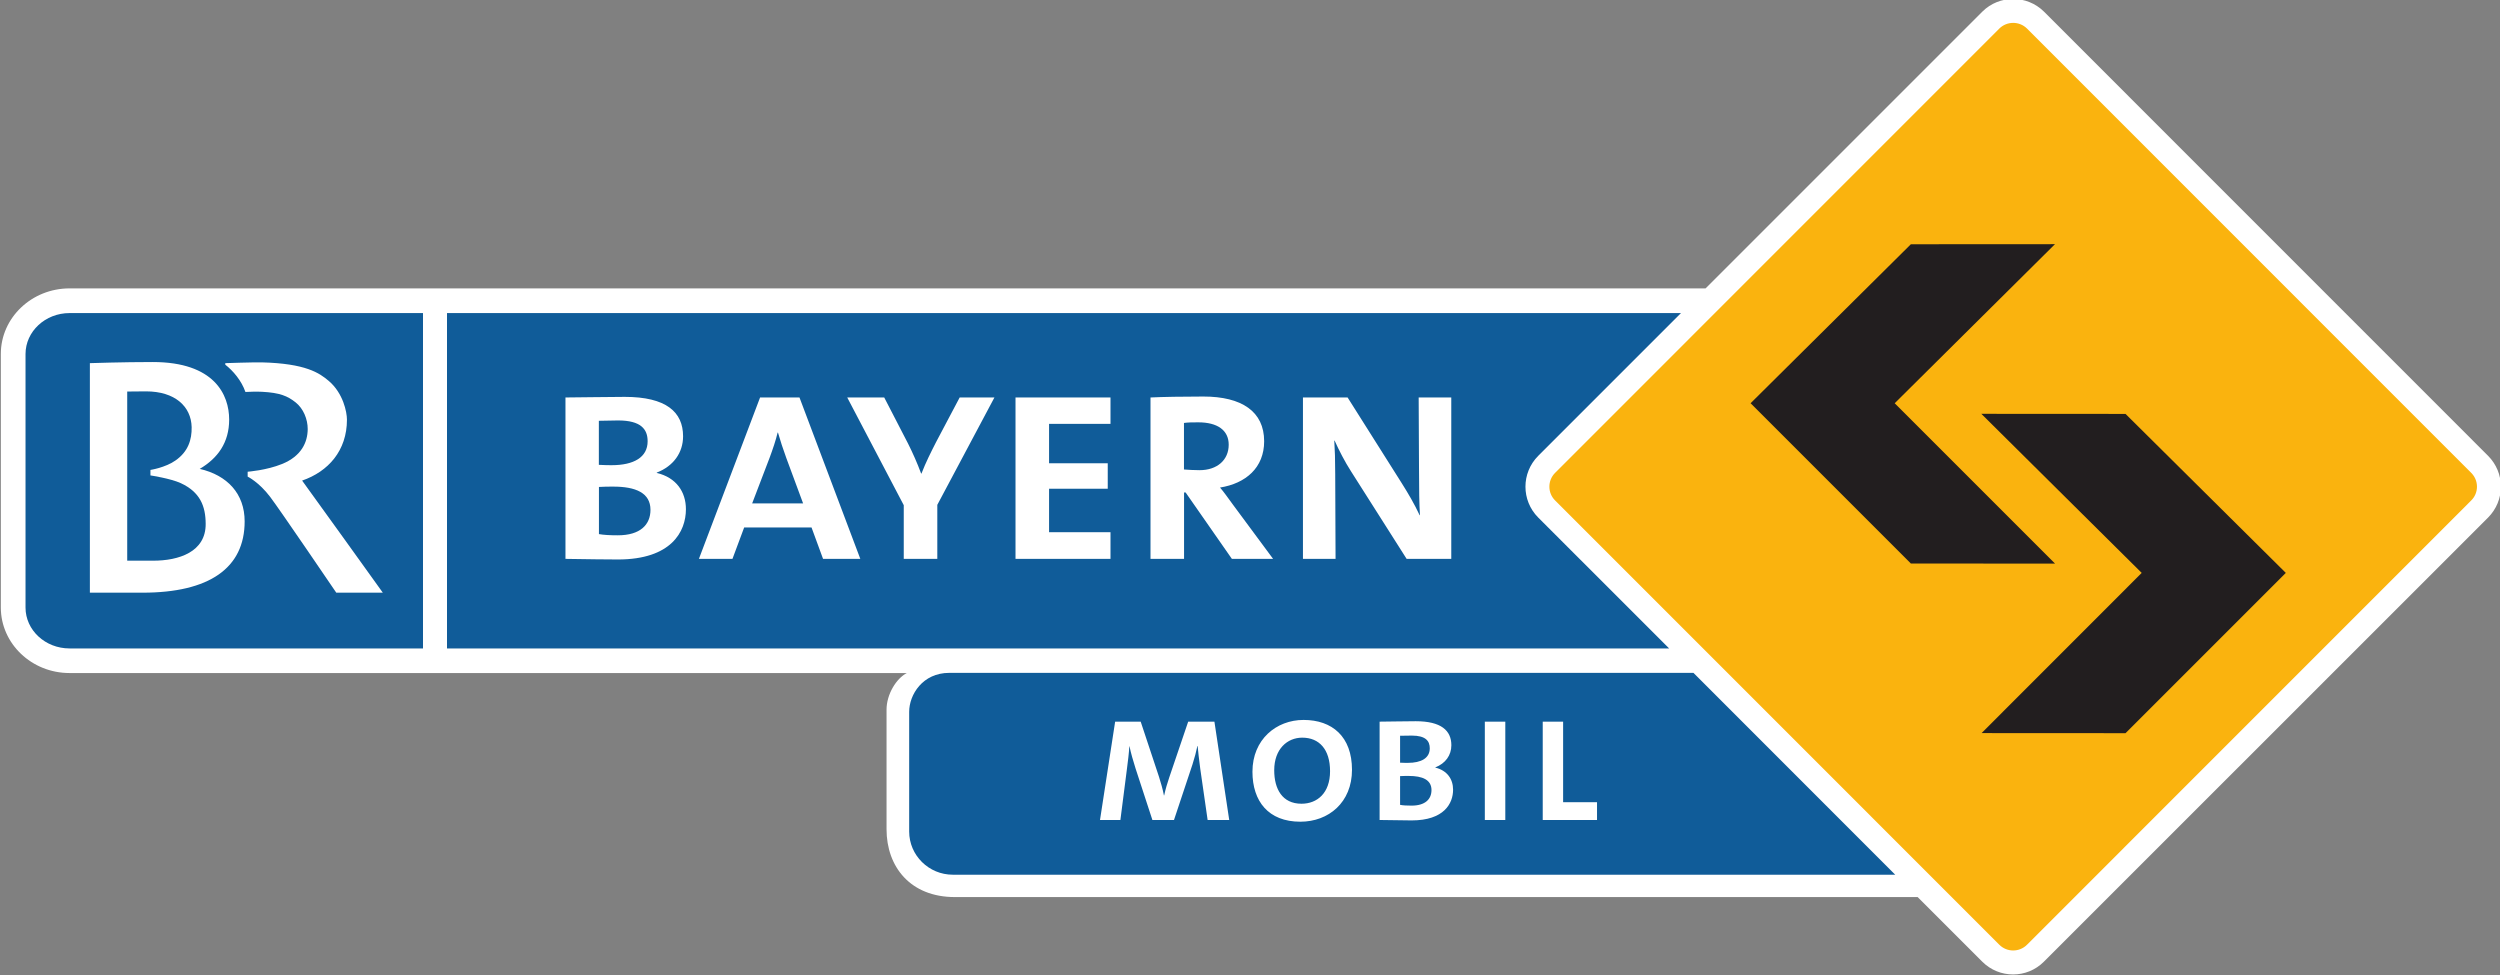 <?xml version="1.0" encoding="UTF-8" standalone="no"?>
<!-- Created with Inkscape (http://www.inkscape.org/) -->
<svg
   xmlns:dc="http://purl.org/dc/elements/1.1/"
   xmlns:cc="http://web.resource.org/cc/"
   xmlns:rdf="http://www.w3.org/1999/02/22-rdf-syntax-ns#"
   xmlns:svg="http://www.w3.org/2000/svg"
   xmlns="http://www.w3.org/2000/svg"
   xmlns:sodipodi="http://sodipodi.sourceforge.net/DTD/sodipodi-0.dtd"
   xmlns:inkscape="http://www.inkscape.org/namespaces/inkscape"
   width="428"
   height="167"
   id="svg2"
   sodipodi:version="0.32"
   inkscape:version="0.45.1"
   version="1.0"
   inkscape:output_extension="org.inkscape.output.svg.inkscape">
  <rect width="100%" height="100%" fill="#808080" stroke="none"/>
  <g
     inkscape:label="Layer 1"
     inkscape:groupmode="layer"
     id="layer1"
     transform="translate(-381.547,-300.88)">
    <g
       id="g5433"
       clip-path="url(#id818)"
       transform="matrix(1,0,0,-1,23.562,881.974)" />
    <g
       id="g5987"
       clip-path="url(#id852)"
       transform="matrix(1,0,0,-1,23.562,881.974)" />
    <g
       id="g6535"
       clip-path="url(#id889)"
       transform="matrix(1,0,0,-1,23.562,881.974)" />
    <g
       id="g7041"
       clip-path="url(#id944)"
       transform="matrix(14.729,0,0,-14.729,-4891.072,6566.906)">
      <g
         id="g7043"
         transform="translate(386.896,420.122)">
        <path
           id="path7045"
           d="M 0,0 L -5.163,5.164 C -5.361,5.36 -5.682,5.36 -5.879,5.164 C -5.88,5.164 -7.633,3.41 -9.096,1.947 L -28.112,1.947 C -28.553,1.947 -28.911,1.605 -28.911,1.185 L -28.911,-1.762 C -28.911,-2.182 -28.553,-2.524 -28.112,-2.524 L -18.38,-2.524 C -18.501,-2.585 -18.616,-2.77 -18.616,-2.949 L -18.616,-4.34 C -18.616,-4.775 -18.34,-5.128 -17.822,-5.128 L -6.631,-5.128 C -6.179,-5.58 -5.88,-5.879 -5.88,-5.879 C -5.682,-6.077 -5.361,-6.077 -5.164,-5.879 C -5.163,-5.879 0,-0.716 0,-0.716 C 0.095,-0.62 0.148,-0.493 0.148,-0.358 C 0.148,-0.223 0.095,-0.096 0,0"
           style="fill:#ffffff;fill-rule:nonzero;stroke:none" />
      </g>
    </g>
    <g
       id="g7047"
       clip-path="url(#id945)"
       transform="matrix(14.729,0,0,-14.729,-4891.072,6566.906)">
      <g
         id="g7049"
         transform="translate(376.538,415.89)">
        <path
           id="path7051"
           d="M 0,0 L -0.631,0 L -0.631,1.143 L -0.394,1.143 L -0.394,0.207 L 0,0.207 L 0,0 z M -1.066,0 L -1.304,0 L -1.304,1.143 L -1.066,1.143 L -1.066,0 z M -2.155,-0.005 C -2.234,-0.005 -2.371,-0.002 -2.527,0 L -2.527,1.143 C -2.419,1.143 -2.258,1.148 -2.107,1.148 C -1.812,1.148 -1.693,1.04 -1.693,0.869 C -1.693,0.752 -1.761,0.658 -1.88,0.611 L -1.88,0.609 C -1.742,0.576 -1.673,0.475 -1.673,0.352 C -1.673,0.193 -1.777,-0.005 -2.155,-0.005 M -3.448,-0.02 C -3.82,-0.02 -4.005,0.218 -4.005,0.561 C -4.005,0.937 -3.727,1.163 -3.411,1.163 C -3.079,1.163 -2.848,0.97 -2.848,0.583 C -2.848,0.204 -3.12,-0.02 -3.448,-0.02 M -4.526,0 L -4.612,0.598 C -4.627,0.708 -4.636,0.796 -4.642,0.86 L -4.645,0.86 C -4.658,0.796 -4.678,0.721 -4.702,0.646 L -4.917,0 L -5.168,0 L -5.364,0.6 C -5.39,0.682 -5.419,0.781 -5.434,0.857 L -5.436,0.857 C -5.441,0.772 -5.452,0.686 -5.465,0.585 L -5.54,0 L -5.777,0 L -5.601,1.143 L -5.304,1.143 L -5.091,0.501 C -5.069,0.431 -5.047,0.356 -5.034,0.286 L -5.031,0.286 C -5.014,0.365 -4.996,0.422 -4.972,0.495 L -4.752,1.143 L -4.447,1.143 L -4.275,0 L -4.526,0 z M 1.121,1.71 L -7.53,1.71 C -7.837,1.71 -7.995,1.458 -7.995,1.257 L -7.995,-0.134 C -7.995,-0.411 -7.767,-0.636 -7.488,-0.636 L 3.466,-0.636 C 2.799,0.031 1.907,0.923 1.121,1.71 M -3.426,0.957 C -3.6,0.957 -3.752,0.825 -3.752,0.578 C -3.752,0.361 -3.659,0.189 -3.435,0.189 C -3.253,0.189 -3.103,0.312 -3.103,0.567 C -3.103,0.822 -3.23,0.957 -3.426,0.957 M -1.944,0.833 C -1.944,0.919 -1.992,0.981 -2.153,0.981 C -2.197,0.981 -2.247,0.979 -2.289,0.979 L -2.289,0.666 C -2.252,0.664 -2.214,0.664 -2.199,0.664 C -2.043,0.664 -1.944,0.719 -1.944,0.833 M -2.188,0.512 C -2.212,0.512 -2.26,0.512 -2.289,0.51 L -2.289,0.176 C -2.256,0.169 -2.21,0.167 -2.155,0.167 C -1.997,0.167 -1.924,0.242 -1.924,0.348 C -1.924,0.468 -2.03,0.512 -2.188,0.512"
           style="fill:#105c99;fill-rule:nonzero;stroke:none" />
      </g>
      <g
         id="g7053"
         transform="translate(372.257,420.252)">
        <path
           id="path7055"
           d="M 0,0 C 0,0.17 -0.133,0.26 -0.353,0.26 C -0.419,0.26 -0.469,0.26 -0.52,0.253 L -0.52,-0.288 C -0.465,-0.292 -0.4,-0.296 -0.339,-0.296 C -0.133,-0.296 0,-0.177 0,0"
           style="fill:#105c99;fill-rule:nonzero;stroke:none" />
      </g>
      <g
         id="g7057"
         transform="translate(367.018,420.393)">
        <path
           id="path7059"
           d="M 0,0 L -0.004,0 C -0.025,-0.09 -0.061,-0.195 -0.097,-0.292 L -0.3,-0.823 L 0.292,-0.823 L 0.097,-0.296 C 0.061,-0.199 0.025,-0.087 0,0"
           style="fill:#105c99;fill-rule:nonzero;stroke:none" />
      </g>
      <g
         id="g7061"
         transform="translate(365.503,420.292)">
        <path
           id="path7063"
           d="M 0,0 C 0,0.141 -0.079,0.242 -0.343,0.242 C -0.415,0.242 -0.498,0.238 -0.567,0.238 L -0.567,-0.274 C -0.505,-0.278 -0.444,-0.278 -0.418,-0.278 C -0.162,-0.278 0,-0.187 0,0"
           style="fill:#105c99;fill-rule:nonzero;stroke:none" />
      </g>
      <g
         id="g7065"
         transform="translate(365.103,419.765)">
        <path
           id="path7067"
           d="M 0,0 C -0.04,0 -0.119,0 -0.166,-0.004 L -0.166,-0.552 C -0.112,-0.562 -0.036,-0.566 0.054,-0.566 C 0.314,-0.566 0.433,-0.443 0.433,-0.27 C 0.433,-0.072 0.26,0 0,0"
           style="fill:#105c99;fill-rule:nonzero;stroke:none" />
      </g>
      <g
         id="g7069"
         transform="translate(374.844,418.925)">
        <path
           id="path7071"
           d="M 0,0 L -0.519,0 L -1.165,1.017 C -1.237,1.129 -1.306,1.263 -1.356,1.375 L -1.36,1.375 C -1.353,1.27 -1.349,1.154 -1.349,0.981 L -1.345,0 L -1.724,0 L -1.724,1.876 L -1.205,1.876 L -0.574,0.877 C -0.501,0.761 -0.429,0.639 -0.368,0.508 L -0.364,0.508 C -0.372,0.628 -0.375,0.808 -0.375,1.05 L -0.379,1.876 L 0,1.876 L 0,0 z M -2.55,0 L -3.088,0.772 L -3.106,0.772 L -3.106,0 L -3.496,0 L -3.496,1.876 C -3.359,1.883 -3.113,1.887 -2.882,1.887 C -2.435,1.887 -2.175,1.713 -2.175,1.367 C -2.175,1.06 -2.388,0.877 -2.688,0.829 C -2.644,0.779 -2.594,0.707 -2.536,0.628 L -2.071,0 L -2.55,0 z M -3.961,1.569 L -4.675,1.569 L -4.675,1.111 L -3.993,1.111 L -3.993,0.815 L -4.675,0.815 L -4.675,0.31 L -3.961,0.31 L -3.961,0 L -5.065,0 L -5.065,1.876 L -3.961,1.876 L -3.961,1.569 z M -5.974,0.628 L -5.974,0 L -6.364,0 L -6.364,0.624 L -7.021,1.876 L -6.591,1.876 L -6.313,1.338 C -6.259,1.23 -6.209,1.118 -6.162,0.992 L -6.158,0.992 C -6.108,1.122 -6.046,1.244 -5.989,1.356 L -5.714,1.876 L -5.31,1.876 L -5.974,0.628 z M -7.302,0 L -7.436,0.365 L -8.219,0.365 L -8.355,0 L -8.745,0 L -8.034,1.876 L -7.576,1.876 L -6.869,0 L -7.302,0 z M -9.686,-0.007 C -9.816,-0.007 -10.04,-0.004 -10.296,0 L -10.296,1.876 C -10.119,1.876 -9.856,1.883 -9.607,1.883 C -9.124,1.883 -8.929,1.706 -8.929,1.425 C -8.929,1.234 -9.041,1.078 -9.235,1.003 L -9.235,0.999 C -9.008,0.945 -8.896,0.779 -8.896,0.577 C -8.896,0.317 -9.066,-0.007 -9.686,-0.007 M 1.01,0.481 C 0.813,0.679 0.813,0.999 1.01,1.197 C 1.01,1.197 1.75,1.937 2.67,2.857 L -11.673,2.857 L -11.673,-1.041 L 2.532,-1.041 C 1.678,-0.187 1.01,0.481 1.01,0.481"
           style="fill:#105c99;fill-rule:nonzero;stroke:none" />
      </g>
      <g
         id="g7073"
         transform="translate(360.077,419.805)">
        <path
           id="path7075"
           d="M 0,0 C -0.119,0.055 -0.353,0.09 -0.353,0.09 L -0.353,0.154 C -0.353,0.154 -0.184,0.179 -0.063,0.263 C 0.086,0.366 0.129,0.506 0.126,0.652 C 0.12,0.891 -0.067,1.067 -0.405,1.067 C -0.487,1.067 -0.619,1.065 -0.623,1.065 L -0.623,-0.901 L -0.32,-0.901 C -0.026,-0.901 0.292,-0.801 0.289,-0.472 C 0.288,-0.264 0.222,-0.103 0,0"
           style="fill:#105c99;fill-rule:nonzero;stroke:none" />
      </g>
      <g
         id="g7077"
         transform="translate(361.884,418.532)">
        <path
           id="path7079"
           d="M 0,0 C 0,0 -0.655,0.964 -0.768,1.113 C -0.899,1.286 -1.03,1.349 -1.03,1.349 L -1.03,1.406 C -1.03,1.406 -0.811,1.422 -0.63,1.496 C -0.406,1.587 -0.333,1.747 -0.332,1.902 C -0.332,2.015 -0.381,2.14 -0.474,2.213 C -0.566,2.286 -0.656,2.324 -0.861,2.335 C -0.933,2.339 -1.007,2.335 -1.056,2.333 C -1.102,2.466 -1.2,2.58 -1.29,2.65 L -1.29,2.668 C -1.29,2.668 -0.97,2.679 -0.865,2.677 C -0.355,2.664 -0.196,2.554 -0.087,2.461 C 0.079,2.32 0.124,2.101 0.124,2.011 C 0.124,1.651 -0.093,1.408 -0.397,1.303 C -0.333,1.218 0.541,0 0.541,0 L 0,0 z M -2.253,0 L -2.864,0 L -2.864,2.668 C -2.864,2.668 -2.479,2.681 -2.133,2.681 C -1.416,2.681 -1.245,2.3 -1.245,2.012 C -1.245,1.743 -1.379,1.562 -1.587,1.439 C -1.267,1.365 -1.065,1.151 -1.065,0.829 C -1.065,0.286 -1.476,0 -2.253,0 M -3.1,3.25 C -3.383,3.25 -3.612,3.036 -3.612,2.774 L -3.612,-0.173 C -3.612,-0.435 -3.383,-0.648 -3.1,-0.648 L 1.008,-0.648 L 1.008,3.25 L -3.1,3.25 z "
           style="fill:#105c99;fill-rule:nonzero;stroke:none" />
      </g>
      <g
         id="g7081"
         transform="translate(381.214,414.44)">
        <path
           id="path7083"
           d="M 0,0 L -5.163,5.164 C -5.252,5.252 -5.252,5.396 -5.163,5.485 L 0,10.649 C 0.089,10.737 0.233,10.737 0.322,10.649 L 5.485,5.485 C 5.528,5.442 5.552,5.385 5.552,5.324 C 5.552,5.264 5.528,5.206 5.485,5.164 L 0.322,0 C 0.233,-0.089 0.089,-0.089 0,0"
           style="fill:#fab30e;fill-rule:nonzero;stroke:none" />
      </g>
      <g
         id="g7085"
         transform="translate(384.544,418.762)">
        <path
           id="path7087"
           d="M 0,0 L -1.863,-1.863 L -3.536,-1.862 L -1.675,0 L -3.539,1.849 L -1.863,1.848 L 0,0 z "
           style="fill:#221e1f;fill-rule:nonzero;stroke:none" />
      </g>
      <g
         id="g7089"
         transform="translate(378.323,420.734)">
        <path
           id="path7091"
           d="M 0,0 L 1.863,-1.863 L 3.539,-1.864 L 1.675,0 L 3.538,1.849 L 1.863,1.848 L 0,0 z "
           style="fill:#221e1f;fill-rule:nonzero;stroke:none" />
      </g>
    </g>
  </g>
</svg>
